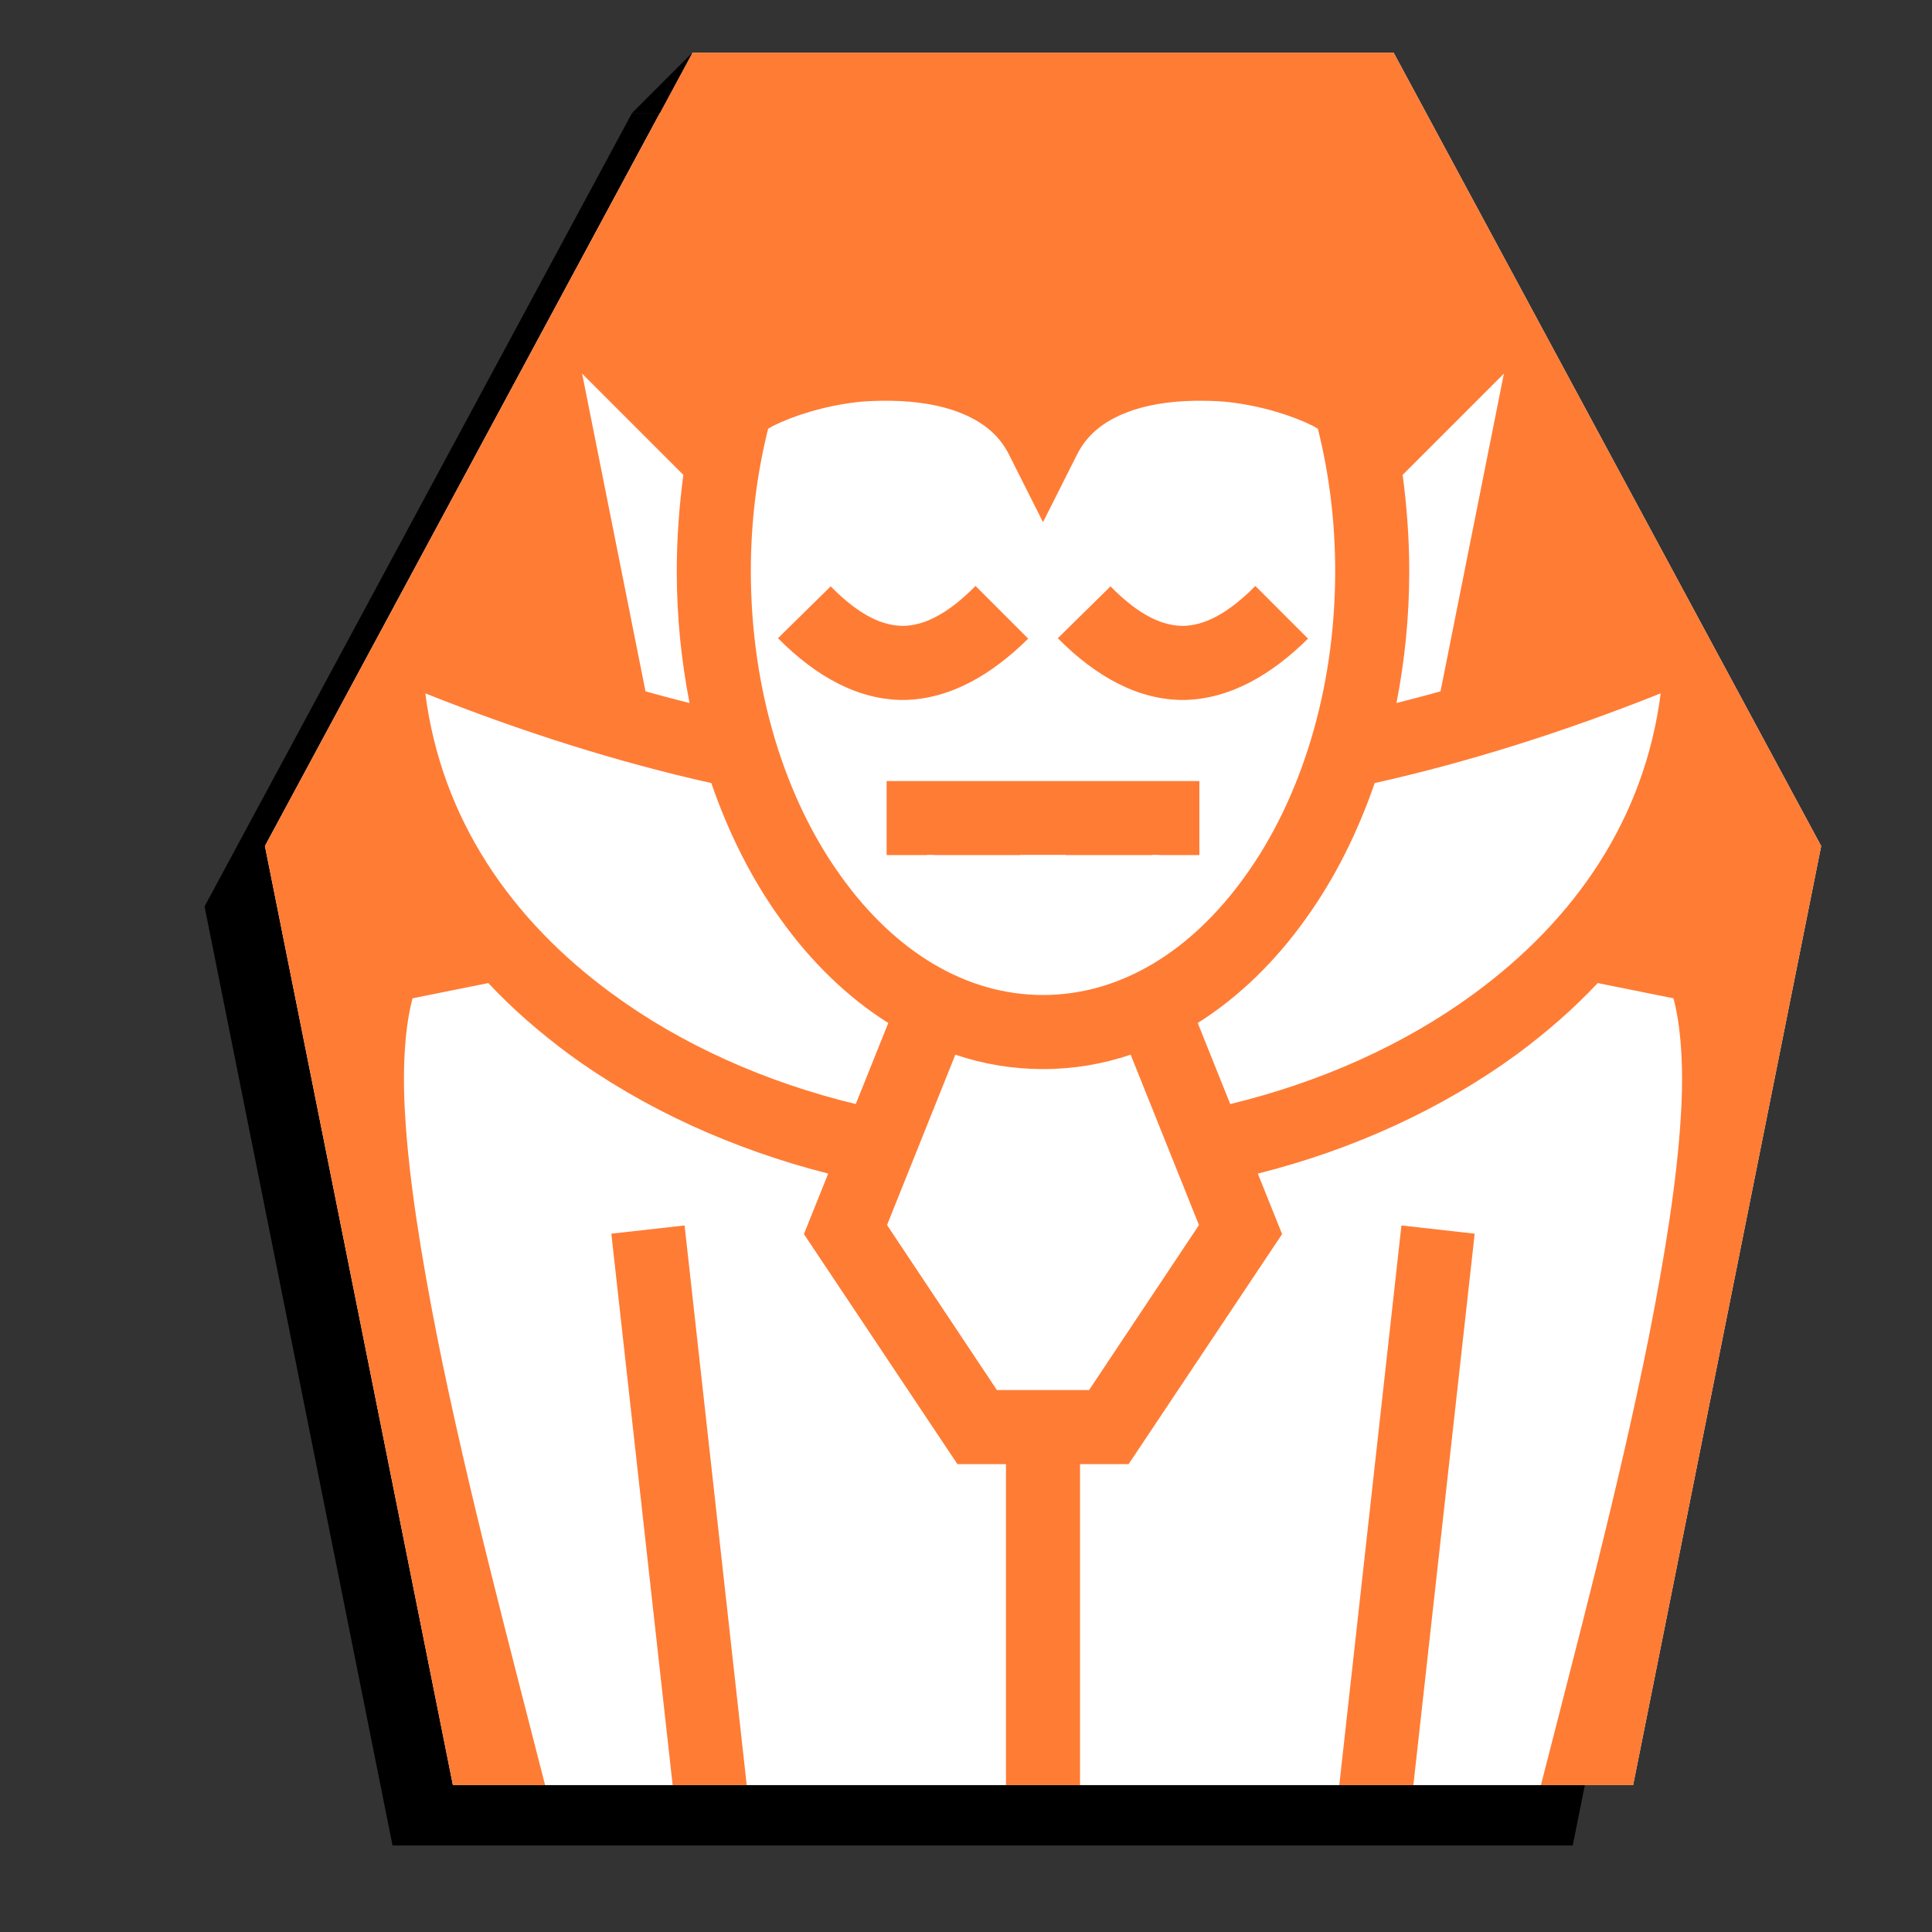 <?xml version="1.0" encoding="UTF-8" standalone="no"?>
<svg
   viewBox="0 0 512 512"
   version="1.1"
   id="svg2"
   sodipodi:docname="defang.svg"
   inkscape:version="1.3.2 (091e20e, 2023-11-25)"
   width="512"
   height="512"
   xmlns:inkscape="http://www.inkscape.org/namespaces/inkscape"
   xmlns:sodipodi="http://sodipodi.sourceforge.net/DTD/sodipodi-0.dtd"
   xmlns="http://www.w3.org/2000/svg"
   xmlns:svg="http://www.w3.org/2000/svg">
  <rect x="0" y="0" width="512" height="512" fill="#333333" stroke="none"/>
  <defs
     id="defs2" />
  <sodipodi:namedview
     id="namedview2"
     pagecolor="#ffffff"
     bordercolor="#000000"
     borderopacity="0.25"
     inkscape:showpageshadow="2"
     inkscape:pageopacity="0.0"
     inkscape:pagecheckerboard="0"
     inkscape:deskcolor="#d1d1d1"
     inkscape:zoom="1.6363597"
     inkscape:cx="232.52833"
     inkscape:cy="230.38944"
     inkscape:window-width="1728"
     inkscape:window-height="997"
     inkscape:window-x="0"
     inkscape:window-y="38"
     inkscape:window-maximized="0"
     inkscape:current-layer="svg2" />
  <g
     class=""
     id="g2-0"
     style="display:none;fill:#000000;fill-opacity:1"
     transform="matrix(1.091,0,0,1.091,-50.211,-23.453)"
     inkscape:label="shadow">
    <path
       id="path3-2"
       style="display:inline;opacity:1;fill:#000000;fill-opacity:1;stroke:none;stroke-width:0.756"
       d="M 181.451,54.499 77.571,247.3 123.25,475.499 H 410.051 L 455.75,247.3 351.85,54.499 Z"
       inkscape:label="path3-2" />
    <path
       style="display:inline;opacity:1;fill:#000000;fill-opacity:1;stroke:none;stroke-width:0.756;stroke-dasharray:none;stroke-opacity:1"
       d="M 410.051,475.499 413.66,455.3 h 29.241 l -32.85,20.199"
       id="path6" />
    <path
       style="display:inline;opacity:1;fill:#000000;fill-opacity:1;stroke-width:0.756"
       d="m 134.492,38.481 35.824,-22.028 -11.869,22.028 z"
       id="path2"
       transform="matrix(0.917,0,0,0.917,58.125,19.213)" />
    <path
       style="display:inline;opacity:1;fill:#000000;fill-opacity:1;stroke-width:0.756"
       d="m 159.227,37.034 -2.214,4.109 -23.632,-0.6 1.111,-2.062 6.867,-4.223 z"
       id="path5"
       inkscape:label="path5"
       transform="matrix(0.917,0,0,0.917,58.125,19.213)" />
  </g>
  <g
     id="g5-6"
     style="display:inline;fill:#ff7c35;fill-opacity:1"
     transform="translate(-2.822,13.5)"
     inkscape:label="vampi">
    <path
       style="display:inline;fill:#000000;fill-opacity:1;stroke:none;stroke-width:0.824;stroke-dasharray:none;stroke-opacity:1"
       d="M 170.316,16.453 57.03,226.71 106.845,475.571 H 419.614 L 469.451,226.71 356.143,16.453 h -185.827"
       id="path3-22"
       inkscape:label="white-background" />
  </g>
  <g
     id="g5"
     style="display:inline;fill:#ff7c35;fill-opacity:1"
     transform="translate(13.178,-2.5)"
     inkscape:label="vampi">
    <path
       style="display:inline;fill:#ffffff;fill-opacity:1;stroke:none;stroke-width:0.824;stroke-dasharray:none;stroke-opacity:1"
       d="M 170.316,16.453 57.03,226.71 106.845,475.571 H 419.614 L 469.451,226.71 356.143,16.453 h -185.827"
       id="path3"
       inkscape:label="white-background" />
    <path
       id="path1"
       style="display:inline;fill:#ff7c35;fill-opacity:1;stroke-width:0.824"
       inkscape:label="vampire"
       d="M 170.316,16.453 57.03,226.71 106.845,475.571 h 24.429 c -8.724,-34.352 -20.503,-78.193 -28.573,-118.652 -4.253,-21.484 -7.523,-41.876 -8.505,-58.67 -0.872,-13.523 0.108,-24.428 1.962,-31.189 l 20.066,-4.036 c 6.434,6.87 13.632,13.088 21.266,18.759 19.957,14.613 43.621,25.3 68.813,31.734 l -6.433,16.03 40.676,60.962 h 12.869 v 85.062 h 19.63 v -85.062 h 12.867 l 40.678,-60.962 -6.435,-16.03 c 25.192,-6.325 48.856,-17.121 68.813,-31.734 7.634,-5.671 14.831,-11.888 21.266,-18.759 l 20.066,4.036 c 1.854,6.761 2.836,17.666 1.964,31.189 -0.981,16.794 -4.254,37.186 -8.507,58.67 -8.07,40.459 -19.847,84.3 -28.571,118.652 h 24.429 L 469.451,226.71 356.143,16.453 Z m -29.227,85.062 26.827,26.827 c -1.091,8.288 -1.744,16.795 -1.744,25.519 0,12.105 1.199,23.774 3.38,34.897 h -0.217 c -3.817,-0.981 -7.634,-1.964 -11.451,-3.054 z m 244.281,0 -16.795,84.189 c -3.817,1.091 -7.634,2.073 -11.451,3.054 h -0.217 c 2.181,-11.124 3.38,-22.792 3.38,-34.897 0,-8.724 -0.654,-17.231 -1.744,-25.519 z m -164.672,7.197 c 6.543,-0.109 13.087,0.656 18.431,2.4 7.198,2.399 12.323,6.106 15.268,12.213 l 8.833,17.557 8.833,-17.557 c 2.944,-6.107 8.07,-9.814 15.268,-12.213 5.344,-1.745 11.887,-2.51 18.431,-2.4 2.181,0 4.362,0.11 6.543,0.328 8.724,0.981 17.012,3.598 22.465,6.324 0.436,0.218 0.872,0.547 1.308,0.765 2.944,11.778 4.582,24.428 4.582,37.732 0,31.844 -9.27,60.525 -23.775,80.7 -14.395,20.175 -33.261,31.626 -53.654,31.626 -20.393,0 -39.261,-11.451 -53.656,-31.626 -14.504,-20.175 -23.773,-48.856 -23.773,-80.7 0,-13.305 1.635,-25.954 4.579,-37.732 0.436,-0.218 0.874,-0.547 1.31,-0.765 5.453,-2.726 13.74,-5.342 22.465,-6.324 2.181,-0.218 4.362,-0.328 6.543,-0.328 z m 24.646,49.074 c -7.634,7.743 -13.85,10.47 -19.084,10.58 -5.344,0 -11.45,-2.51 -19.302,-10.471 l -13.96,13.743 c 10.142,10.251 21.483,16.467 33.479,16.358 11.996,-0.218 23.012,-6.544 32.827,-16.25 z m 74.157,0 c -7.634,7.743 -13.85,10.47 -19.084,10.58 -5.344,0 -11.45,-2.51 -19.302,-10.471 l -13.96,13.743 c 10.142,10.251 21.483,16.467 33.479,16.358 11.996,-0.218 23.012,-6.544 32.827,-16.25 z M 99.539,186.25 c 25.737,10.251 50.928,18.213 75.793,23.775 4.58,13.305 10.686,25.41 18.211,35.879 8.07,11.342 17.777,20.83 28.682,27.7 l -8.616,21.483 c -23.883,-5.78 -46.131,-15.705 -64.561,-29.227 -26.827,-19.63 -45.256,-46.348 -49.509,-79.61 z m 327.38,0 c -4.253,33.262 -22.684,59.98 -49.511,79.61 -18.43,13.523 -40.676,23.448 -64.559,29.227 l -8.616,-21.483 c 10.905,-6.87 20.612,-16.359 28.682,-27.7 7.525,-10.469 13.631,-22.575 18.211,-35.879 24.864,-5.562 50.056,-13.524 75.793,-23.775 z m -205.131,23.229 v 19.63 h 12.541 l 11.451,22.901 11.451,-22.901 h 11.996 l 11.451,22.901 11.451,-22.901 H 304.67 V 209.479 Z M 240,282 c 7.416,2.508 15.159,3.817 23.229,3.817 8.07,0 15.812,-1.309 23.227,-3.817 l 18.105,45.149 -29.119,43.73 h -24.429 l -29.117,-43.73 z m -71.756,45.258 -19.413,2.181 16.25,146.133 h 19.63 z m 189.972,0 -16.467,148.314 h 19.63 l 16.25,-146.133 z" />
    <path
       style="opacity:1;fill:#ffffff;fill-opacity:1;stroke-width:0.908"
       d="m 232.456,229.109 h 61.547 v 24.381 l -61.428,1.59 z"
       id="path7" />
  </g>
  <path
     style="opacity:1;fill:#000000;stroke-width:0.756"
     d="m 183.494,13.953 -8.623,16 h -7.377 z"
     id="path9" />
</svg>

